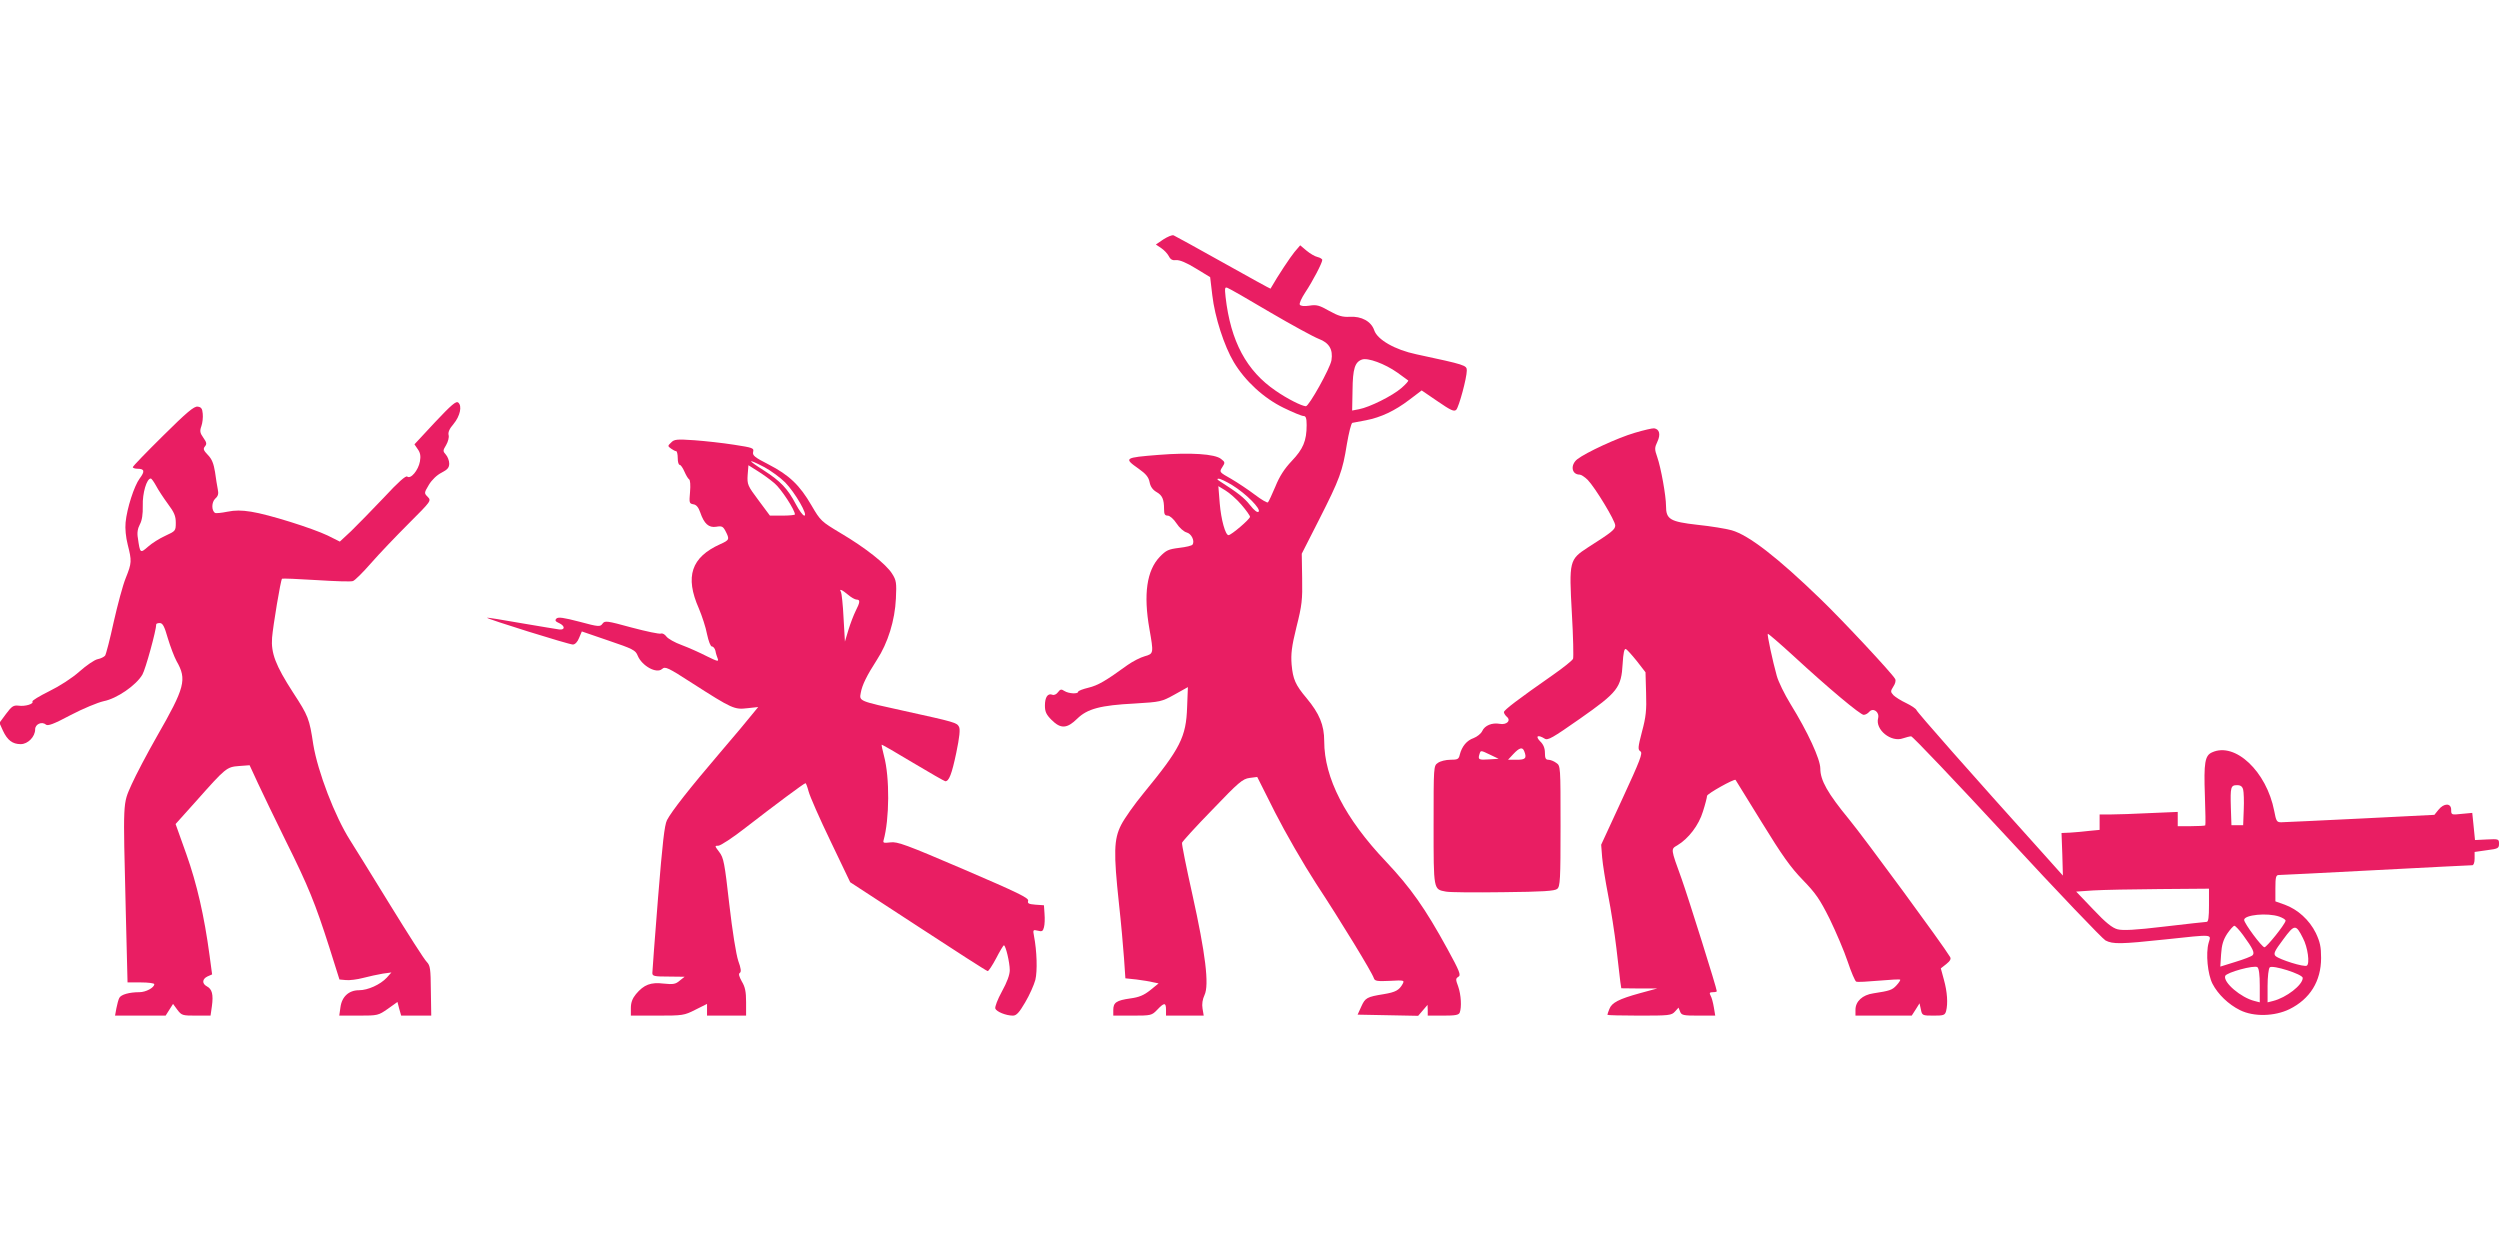 <?xml version="1.0" standalone="no"?>
<!DOCTYPE svg PUBLIC "-//W3C//DTD SVG 20010904//EN"
 "http://www.w3.org/TR/2001/REC-SVG-20010904/DTD/svg10.dtd">
<svg version="1.0" xmlns="http://www.w3.org/2000/svg"
 width="1280pt" height="640pt" viewBox="0 0 1280 640"
 preserveAspectRatio="xMidYMid meet">
<g transform="translate(0,640) scale(0.1,-0.1)"
fill="#e91e63" stroke="none">
<path d="M5956 5174 l-38 -26 27 -18 c15 -10 32 -28 39 -41 9 -18 19 -23 38
-21 17 2 53 -13 100 -42 l74 -45 11 -93 c13 -112 61 -260 110 -342 58 -97 154
-185 255 -234 47 -23 93 -42 102 -42 12 0 16 -11 16 -47 0 -80 -18 -122 -76
-183 -38 -40 -63 -79 -84 -131 -17 -40 -34 -77 -38 -81 -4 -4 -34 14 -67 39
-33 25 -87 61 -121 81 -62 35 -62 35 -46 60 15 23 15 26 -6 42 -31 26 -158 34
-320 21 -176 -14 -180 -16 -102 -71 37 -26 51 -43 56 -69 4 -22 16 -39 35 -50
30 -17 39 -37 39 -88 0 -26 4 -33 19 -33 10 0 30 -17 45 -40 14 -22 37 -42 51
-46 25 -6 43 -43 31 -62 -3 -6 -34 -13 -68 -17 -56 -7 -67 -12 -100 -46 -67
-70 -84 -192 -53 -369 22 -125 22 -127 -24 -140 -22 -6 -61 -26 -88 -45 -113
-82 -151 -104 -200 -116 -29 -7 -53 -16 -53 -21 0 -12 -48 -10 -70 4 -16 11
-22 9 -33 -6 -8 -11 -21 -17 -29 -13 -24 9 -38 -13 -38 -56 0 -31 7 -46 34
-73 47 -47 79 -45 131 6 52 51 119 69 295 78 132 8 137 9 204 46 l68 38 -4
-103 c-5 -153 -35 -211 -222 -439 -48 -58 -100 -132 -116 -164 -37 -73 -39
-141 -11 -402 11 -99 22 -225 26 -281 l7 -102 57 -6 c31 -4 69 -10 84 -14 l29
-6 -43 -35 c-33 -26 -57 -36 -102 -42 -71 -10 -87 -21 -87 -59 l0 -29 98 0
c96 0 99 1 127 30 36 38 45 38 45 0 l0 -30 96 0 97 0 -6 36 c-4 23 0 48 10 69
25 52 5 213 -62 515 -31 139 -55 258 -53 265 2 7 71 83 155 169 136 142 155
158 191 163 l39 5 92 -183 c53 -104 144 -262 210 -364 127 -193 286 -454 295
-483 5 -15 16 -17 82 -14 73 4 75 3 66 -15 -18 -33 -37 -43 -97 -53 -87 -14
-95 -19 -115 -63 l-19 -42 155 -3 155 -3 24 28 24 28 1 -27 0 -28 79 0 c63 0
80 3 85 16 10 27 7 90 -8 133 -14 37 -13 41 1 50 14 8 7 27 -56 142 -115 210
-188 313 -315 448 -209 220 -316 428 -316 616 0 83 -25 142 -90 220 -58 69
-70 97 -77 173 -4 54 0 91 25 192 28 111 31 139 29 250 l-2 125 89 175 c105
207 120 247 142 386 10 58 22 107 28 109 6 1 37 7 69 13 77 15 148 48 224 106
l62 47 82 -56 c67 -46 84 -54 95 -43 14 15 54 163 54 201 0 27 -7 29 -258 83
-110 23 -200 75 -216 123 -15 45 -65 73 -126 69 -36 -2 -57 4 -104 30 -51 29
-65 33 -102 27 -26 -4 -45 -2 -49 5 -4 6 9 34 28 63 38 57 87 151 87 166 0 5
-11 12 -24 15 -14 3 -39 18 -57 33 l-32 27 -29 -34 c-22 -27 -83 -118 -123
-188 -1 -1 -110 59 -242 133 -132 74 -247 137 -254 140 -8 3 -31 -7 -53 -21z
m547 -373 c111 -65 223 -126 249 -136 53 -20 74 -54 65 -110 -7 -41 -115 -235
-131 -235 -21 1 -95 38 -154 79 -150 102 -231 253 -257 480 -5 46 -4 53 10 47
9 -3 107 -59 218 -125z m652 -309 c28 -20 52 -38 55 -40 3 -2 -13 -20 -35 -39
-46 -40 -163 -98 -216 -108 l-36 -7 2 104 c1 110 12 144 48 157 29 11 117 -21
182 -67z m-846 -576 c70 -43 149 -122 135 -136 -6 -6 -22 6 -44 34 -30 38 -61
62 -156 123 -13 8 -14 12 -5 12 7 1 39 -14 70 -33z m46 -99 c25 -29 45 -57 45
-63 0 -12 -96 -94 -110 -94 -16 0 -38 79 -45 163 l-7 88 36 -22 c20 -12 57
-44 81 -72z"/>
<path d="M2227 4238 l-105 -113 17 -25 c13 -18 16 -35 11 -63 -8 -44 -47 -92
-65 -77 -7 6 -45 -27 -120 -108 -61 -64 -136 -141 -167 -171 l-58 -54 -62 31
c-80 38 -302 108 -392 122 -50 8 -83 8 -122 0 -30 -6 -58 -9 -63 -6 -19 12
-18 55 1 73 15 13 18 25 13 48 -3 16 -10 56 -14 88 -7 43 -16 67 -37 88 -22
23 -25 31 -15 43 11 13 9 21 -8 45 -17 24 -19 34 -10 59 6 17 9 45 7 64 -2 26
-8 34 -26 36 -18 3 -56 -29 -177 -149 -85 -84 -155 -156 -155 -161 0 -4 11 -8
24 -8 36 0 39 -13 11 -50 -28 -38 -65 -152 -72 -225 -3 -31 1 -75 11 -114 21
-83 21 -93 -10 -170 -15 -36 -42 -138 -62 -226 -19 -88 -39 -165 -44 -172 -5
-6 -22 -15 -38 -18 -16 -3 -58 -32 -93 -63 -38 -34 -102 -75 -155 -101 -50
-25 -89 -48 -86 -53 8 -12 -37 -26 -71 -21 -26 3 -35 -3 -64 -42 l-34 -46 18
-40 c23 -49 49 -69 91 -69 37 0 74 38 74 76 0 26 34 42 55 24 10 -8 39 2 127
49 63 33 138 64 169 71 67 13 166 81 198 136 16 27 71 227 71 258 0 3 8 6 18
6 15 0 24 -17 41 -77 13 -43 33 -96 45 -118 54 -94 43 -135 -101 -386 -49 -86
-107 -196 -129 -245 -46 -104 -44 -73 -30 -652 l9 -362 68 0 c38 0 69 -4 69
-9 0 -18 -44 -41 -76 -41 -52 0 -94 -12 -103 -29 -5 -9 -11 -33 -15 -53 l-7
-38 130 0 129 0 19 30 19 30 22 -30 c22 -29 26 -30 96 -30 l74 0 7 49 c8 59 1
87 -26 101 -26 14 -24 38 4 51 l23 10 -13 97 c-27 202 -65 367 -119 519 l-55
154 105 117 c152 171 156 175 220 180 l54 4 43 -93 c24 -52 88 -184 142 -294
116 -233 151 -320 223 -545 l52 -165 33 -3 c18 -2 58 3 88 11 31 8 76 18 101
22 l44 6 -24 -27 c-33 -35 -96 -64 -142 -64 -52 0 -88 -33 -95 -88 l-6 -42
100 0 c98 0 100 1 149 35 l49 35 9 -35 10 -35 77 0 77 0 -2 127 c-1 113 -3
129 -21 148 -12 11 -96 143 -189 294 -92 150 -184 298 -203 328 -79 124 -166
352 -189 491 -20 133 -25 146 -104 267 -89 138 -113 201 -107 280 5 61 44 296
51 302 2 2 81 -1 175 -7 94 -6 179 -9 188 -5 10 3 52 45 93 92 41 47 128 138
192 202 116 116 117 117 98 137 -19 19 -19 20 6 62 15 25 41 50 65 62 31 16
39 26 39 47 0 14 -8 35 -17 45 -16 18 -16 21 1 49 10 17 16 40 13 51 -4 14 4
33 25 57 34 41 45 93 24 110 -11 9 -35 -12 -119 -101z m-1428 -325 c11 -21 38
-62 60 -92 33 -44 41 -63 41 -97 0 -42 -1 -43 -53 -67 -29 -13 -69 -38 -89
-56 -40 -35 -41 -35 -52 44 -5 27 -1 49 10 70 11 20 16 52 15 96 -2 64 20 139
41 139 4 0 16 -17 27 -37z"/>
<path d="M8370 4184 c-89 -26 -250 -101 -294 -135 -37 -29 -30 -79 12 -79 7 0
26 -12 41 -27 38 -39 141 -209 141 -233 0 -21 -16 -34 -140 -113 -95 -62 -97
-68 -82 -338 7 -120 9 -224 6 -232 -3 -8 -49 -45 -102 -82 -182 -127 -251
-180 -252 -191 0 -6 7 -17 15 -24 23 -19 -1 -43 -37 -36 -38 7 -76 -8 -89 -37
-6 -13 -26 -29 -44 -36 -35 -12 -60 -42 -71 -85 -5 -23 -11 -26 -48 -26 -23 0
-52 -7 -64 -16 -22 -15 -22 -16 -22 -319 0 -335 -1 -328 63 -340 18 -4 149 -5
293 -3 203 2 265 6 277 17 15 12 17 47 17 322 0 307 0 308 -22 323 -12 9 -30
16 -40 16 -14 0 -18 8 -18 35 0 25 -8 44 -25 60 -26 27 -11 35 24 13 16 -10
40 4 180 102 194 136 212 159 219 282 3 52 8 78 16 75 6 -2 31 -30 56 -61 l45
-58 3 -107 c3 -87 -1 -123 -21 -197 -21 -81 -22 -92 -8 -101 13 -8 -1 -45 -93
-244 l-108 -234 5 -65 c3 -36 17 -123 31 -195 14 -71 33 -193 42 -270 9 -77
18 -155 20 -172 l5 -33 92 -1 92 0 -88 -24 c-109 -30 -145 -49 -157 -81 -6
-14 -10 -27 -10 -30 0 -2 74 -4 163 -4 153 0 165 1 183 21 l18 20 8 -20 c7
-19 16 -21 94 -21 l86 0 -7 42 c-4 24 -11 51 -17 61 -7 13 -5 17 12 17 11 0
20 2 20 5 0 15 -145 476 -180 575 -57 157 -56 152 -22 172 57 34 110 103 131
173 12 37 21 73 21 80 0 11 140 89 146 82 1 -1 61 -99 134 -217 105 -171 148
-231 210 -295 66 -68 87 -98 138 -200 32 -66 74 -164 92 -218 18 -54 38 -101
44 -103 7 -3 59 0 116 5 58 5 106 8 109 5 2 -2 -6 -15 -19 -29 -22 -24 -34
-28 -119 -41 -55 -8 -91 -41 -91 -84 l0 -30 144 0 144 0 20 31 20 32 7 -32 c6
-30 8 -31 65 -31 51 0 58 2 64 23 10 39 6 99 -11 160 l-16 59 28 22 c20 16 26
27 19 37 -36 61 -438 608 -516 703 -111 135 -148 201 -148 261 0 48 -64 187
-153 331 -30 49 -62 114 -70 144 -21 75 -50 211 -46 215 2 2 60 -48 129 -111
182 -168 345 -304 362 -304 9 0 21 7 28 15 20 24 54 0 46 -32 -16 -59 67 -126
128 -103 15 5 34 10 41 10 8 0 228 -232 490 -515 262 -284 490 -522 505 -530
38 -20 78 -19 305 5 254 27 236 28 223 -18 -15 -54 -5 -160 20 -209 28 -54 82
-106 141 -135 70 -35 177 -32 253 5 105 52 162 143 162 262 0 57 -5 81 -27
128 -33 67 -93 121 -159 145 l-48 17 0 67 c0 58 3 68 18 68 9 0 233 11 497 25
264 14 486 25 493 25 7 0 12 14 12 34 l0 34 63 9 c57 7 62 10 62 33 0 24 -2
25 -61 22 l-62 -3 -7 70 -7 69 -54 -5 c-53 -6 -54 -5 -54 21 0 35 -37 35 -65
0 l-21 -26 -379 -19 c-209 -10 -391 -19 -405 -19 -23 0 -26 5 -36 58 -39 202
-200 354 -318 300 -37 -16 -43 -53 -37 -221 3 -82 4 -151 2 -153 -2 -2 -35 -4
-73 -4 l-68 0 0 37 0 36 -142 -6 c-79 -4 -169 -7 -200 -7 l-58 0 0 -39 0 -40
-52 -5 c-29 -4 -73 -7 -98 -9 l-45 -2 4 -109 3 -109 -93 104 c-381 423 -654
733 -657 744 -2 6 -25 22 -52 35 -28 13 -57 32 -66 41 -15 17 -15 20 0 44 10
15 14 31 9 39 -16 29 -268 299 -381 408 -221 214 -368 328 -456 353 -28 8
-107 21 -175 28 -141 16 -161 28 -161 97 0 51 -26 196 -45 250 -14 40 -14 47
1 79 17 36 11 64 -17 68 -8 1 -52 -9 -99 -23z m-566 -1630 c14 -36 7 -44 -38
-44 l-45 0 27 29 c31 33 47 38 56 15z m-179 -42 c-54 -4 -59 -1 -50 27 6 20 6
20 52 -2 l46 -22 -48 -3z m3860 -155 c3 -12 5 -58 3 -102 l-3 -80 -30 0 -30 0
-3 89 c-3 106 -1 116 32 116 18 0 27 -7 31 -23z m-175 -592 c0 -61 -3 -85 -12
-85 -7 0 -104 -11 -216 -24 -151 -18 -213 -21 -240 -14 -27 7 -60 33 -124 101
l-88 92 88 6 c48 3 201 6 340 7 l252 2 0 -85z m360 -58 c19 -7 34 -16 32 -22
-5 -21 -97 -135 -108 -135 -13 0 -104 123 -104 140 0 26 119 38 180 17z m-186
-94 c52 -71 61 -92 49 -104 -6 -6 -45 -21 -88 -34 l-77 -24 4 63 c3 48 11 74
31 105 15 22 32 41 37 41 5 0 25 -21 44 -47z m307 -16 c25 -47 36 -131 20
-141 -14 -9 -140 31 -160 49 -12 12 -6 25 39 85 58 79 65 79 101 7z m-221
-244 l0 -85 -27 7 c-69 17 -161 95 -150 128 6 18 149 57 165 45 8 -7 12 -39
12 -95z m220 40 c0 -36 -84 -101 -152 -118 l-28 -7 0 84 c0 47 5 89 11 95 14
14 169 -35 169 -54z"/>
<path d="M3436 4134 c-18 -17 -18 -18 0 -31 10 -7 21 -13 26 -13 4 0 8 -16 8
-35 0 -19 4 -35 10 -35 5 0 16 -15 24 -34 8 -18 18 -36 24 -40 6 -3 8 -30 5
-65 -5 -56 -4 -59 17 -63 15 -2 26 -15 35 -41 20 -59 44 -80 82 -74 29 5 35 2
48 -23 21 -41 20 -45 -27 -66 -149 -67 -182 -166 -110 -329 16 -38 36 -98 42
-132 8 -37 18 -63 25 -63 7 0 15 -10 18 -22 2 -13 8 -31 12 -41 6 -16 -3 -13
-56 13 -35 18 -93 44 -128 57 -36 13 -71 33 -79 44 -8 11 -20 18 -28 15 -8 -3
-75 11 -150 31 -128 35 -137 36 -149 20 -12 -17 -19 -17 -119 10 -81 21 -108
25 -117 16 -9 -9 -6 -15 15 -24 29 -14 30 -35 0 -32 -10 1 -97 16 -193 32 -96
17 -176 30 -177 28 -5 -5 419 -137 439 -137 11 0 24 13 32 34 l14 33 137 -47
c124 -42 138 -49 149 -77 22 -53 97 -94 125 -68 16 14 29 8 156 -74 203 -130
214 -135 281 -127 l55 6 -32 -39 c-17 -22 -90 -109 -162 -193 -158 -185 -249
-301 -273 -347 -13 -26 -23 -116 -46 -400 -16 -201 -29 -374 -29 -383 0 -16
11 -18 83 -18 l82 -1 -25 -20 c-21 -18 -33 -20 -82 -15 -66 8 -101 -5 -142
-54 -18 -22 -26 -43 -26 -71 l0 -39 135 0 c131 0 138 1 195 30 l60 30 0 -30 0
-30 100 0 100 0 0 69 c0 54 -5 78 -22 106 -14 26 -18 39 -10 44 8 5 6 23 -8
61 -11 33 -30 150 -46 290 -24 213 -29 238 -51 267 -24 32 -25 33 -5 33 11 0
74 41 139 92 151 117 300 228 307 228 3 0 10 -19 16 -42 6 -24 56 -138 112
-254 l101 -211 348 -227 c191 -125 351 -228 356 -228 4 -1 24 29 43 65 19 37
37 67 40 67 9 0 30 -88 30 -127 0 -24 -14 -62 -40 -109 -22 -40 -37 -79 -34
-88 6 -16 55 -36 90 -36 18 0 32 15 63 68 22 37 45 89 52 115 11 46 8 147 -7
225 -6 31 -5 33 19 27 22 -6 27 -3 32 17 4 14 5 44 3 69 l-3 44 -43 3 c-35 3
-42 6 -38 20 5 14 -53 42 -330 161 -294 126 -340 143 -375 138 -34 -4 -39 -3
-35 11 30 107 32 321 2 432 -8 30 -13 56 -12 57 1 2 74 -40 160 -92 87 -52
162 -95 166 -95 19 0 33 36 56 145 17 82 21 121 14 134 -11 21 -21 24 -280 81
-233 51 -231 50 -223 92 7 41 31 89 83 170 56 86 92 202 97 313 4 81 2 94 -19
127 -30 49 -139 135 -265 209 -98 59 -102 62 -148 141 -60 104 -115 156 -220
210 -72 37 -83 46 -79 64 5 20 -1 22 -98 37 -57 9 -148 19 -203 23 -90 6 -103
5 -119 -12z m478 -126 c33 -18 81 -53 106 -78 51 -52 119 -170 98 -170 -7 0
-26 26 -43 58 -42 80 -78 118 -165 174 -87 55 -85 62 4 16z m51 -82 c34 -28
105 -137 105 -160 0 -3 -29 -6 -64 -6 l-64 0 -58 78 c-56 75 -59 81 -56 130
l4 50 46 -29 c26 -16 65 -44 87 -63z m377 -571 c16 -14 36 -25 44 -25 19 0 18
-13 -5 -58 -10 -20 -27 -64 -37 -97 l-18 -60 -7 121 c-3 67 -10 127 -13 133
-12 19 5 12 36 -14z"/>
</g>
</svg>
